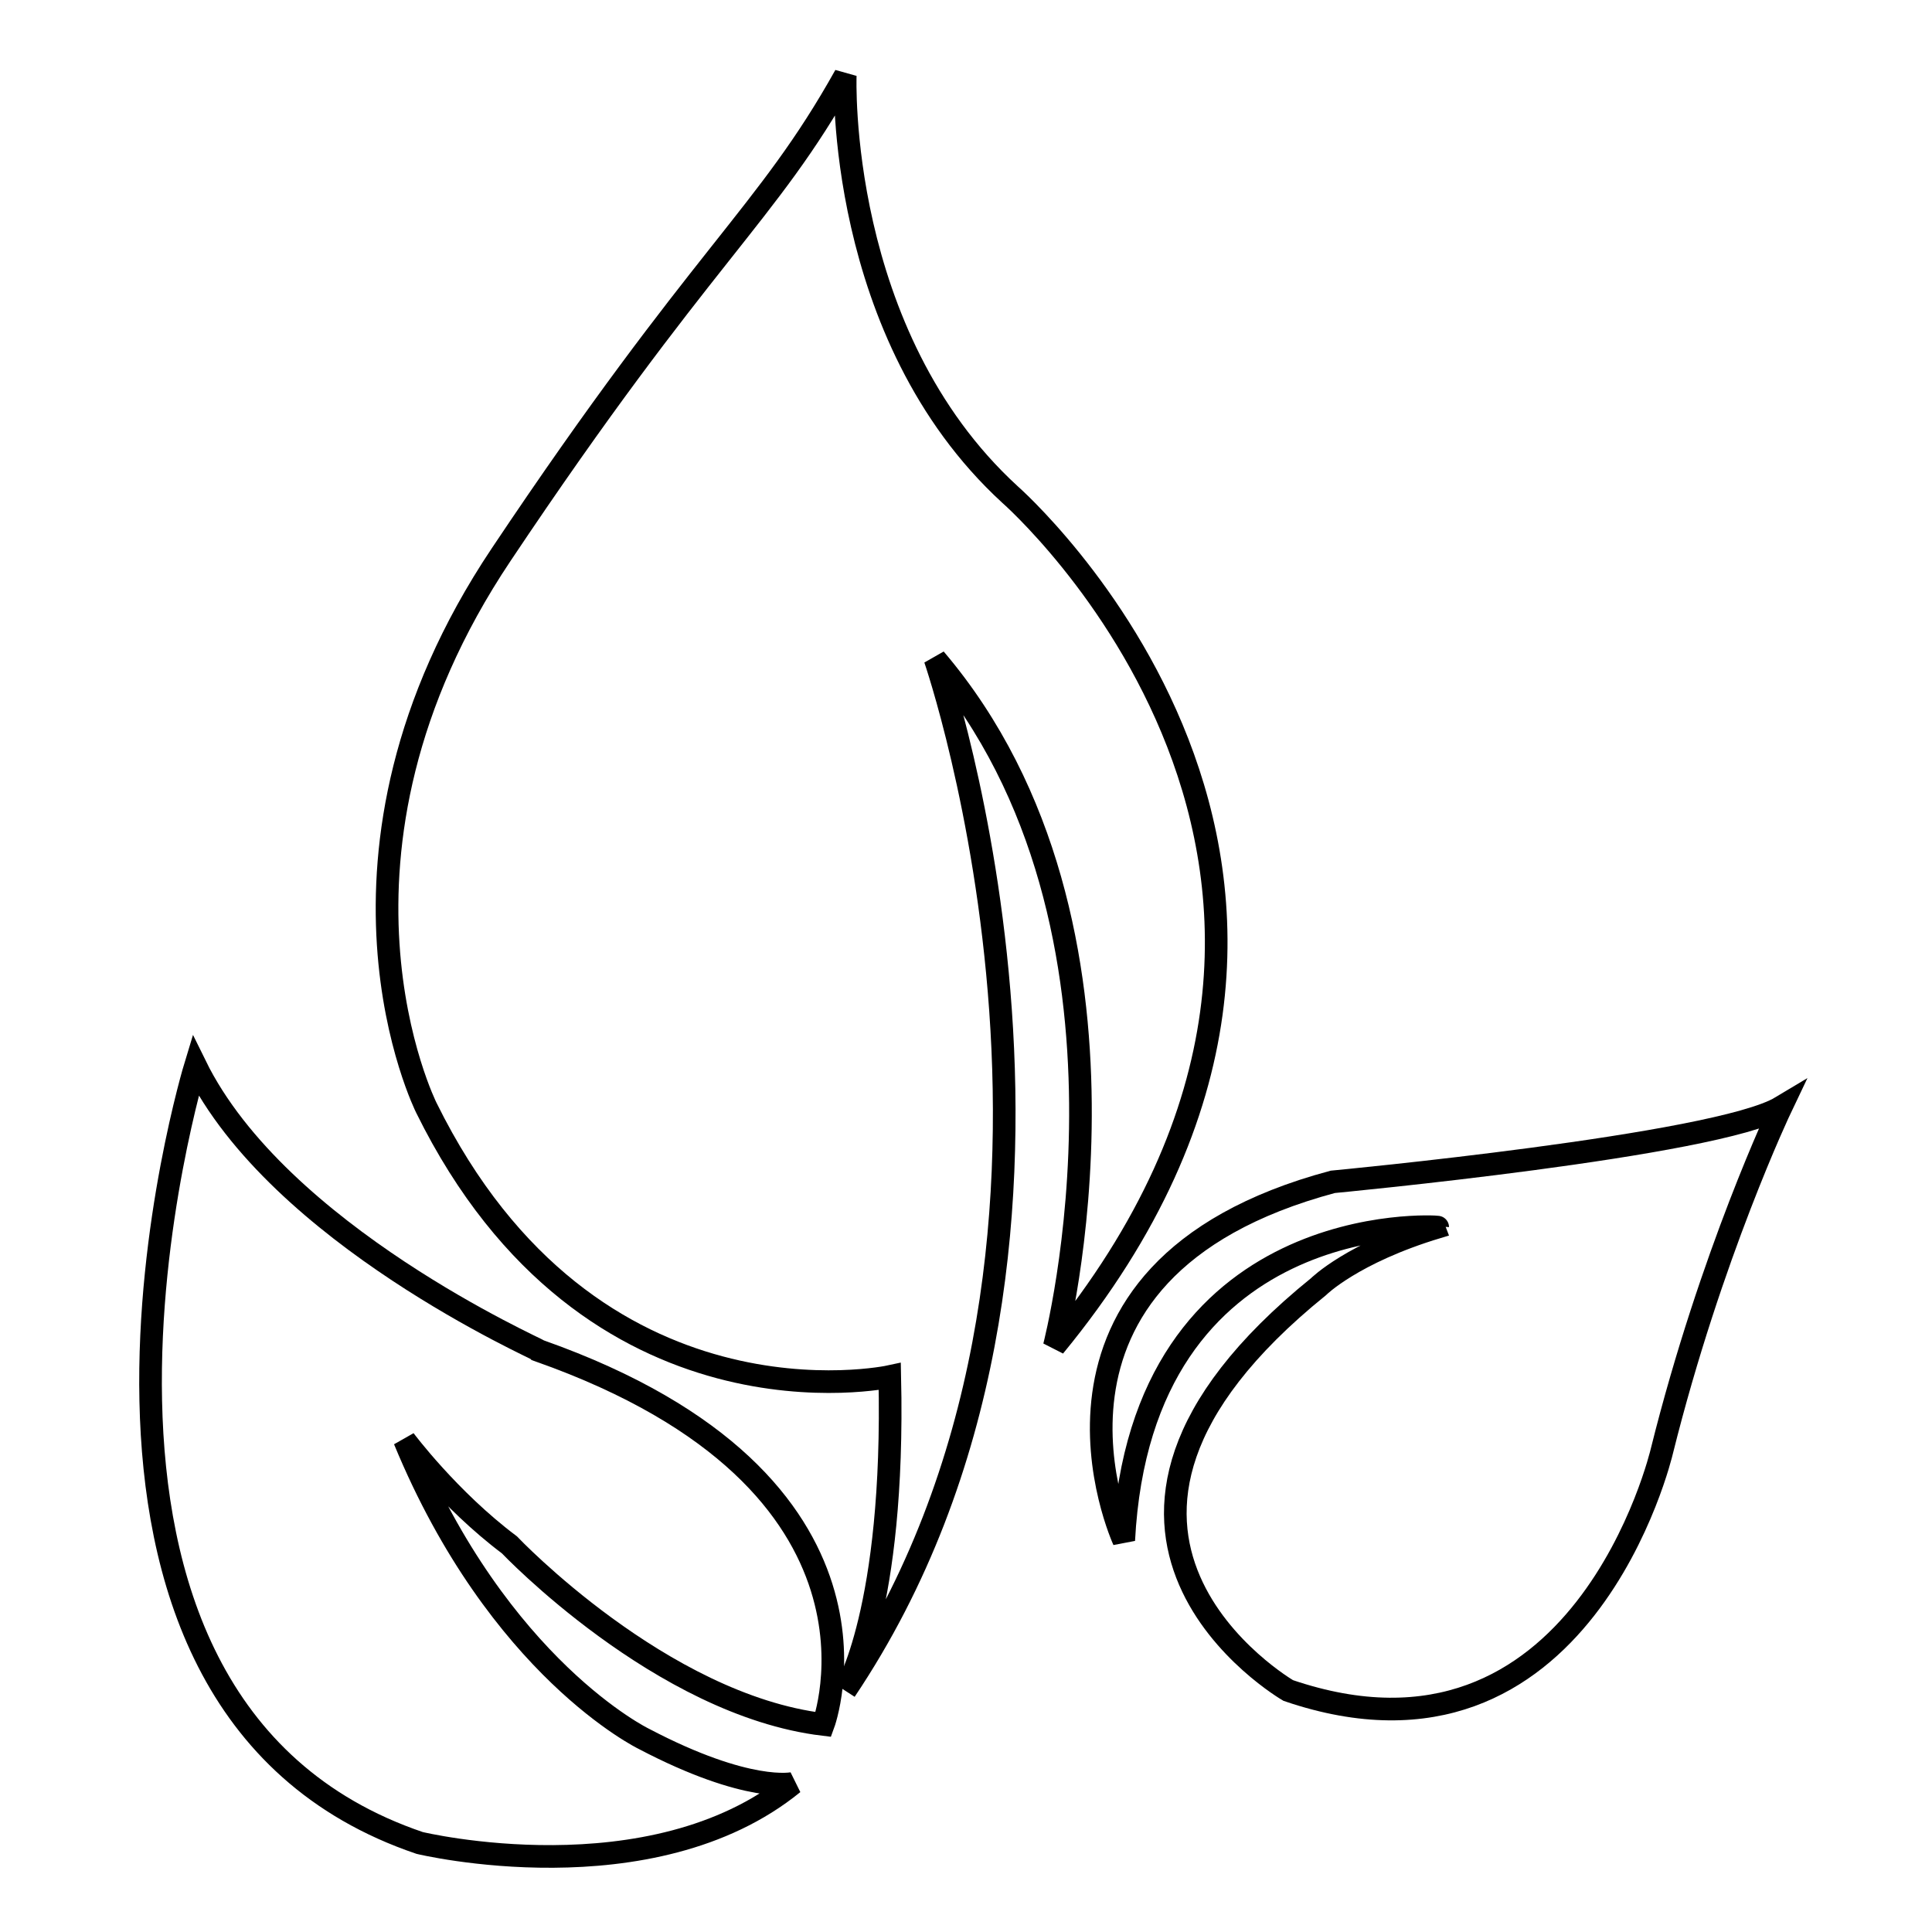 <?xml version="1.0" encoding="utf-8"?>
<!-- Svg Vector Icons : http://www.onlinewebfonts.com/icon -->
<!DOCTYPE svg PUBLIC "-//W3C//DTD SVG 1.1//EN" "http://www.w3.org/Graphics/SVG/1.1/DTD/svg11.dtd">
<svg version="1.1" xmlns="http://www.w3.org/2000/svg" xmlns:xlink="http://www.w3.org/1999/xlink" x="0px" y="0px" viewBox="0 0 256 256" enable-background="new 0 0 256 256" xml:space="preserve">
<g><g><path stroke-width="3" fill-opacity="0" stroke="#000000"  d="M148.9,204.1c0,0-16.4-35.7,27.7-47.5c0,0,50.9-4.8,59.4-9.9c0,0-9.3,19.5-15.8,45.6c0,0-10.5,45-49.5,31.7c0,0-36.2-21,4-53.5c0,0,4.5-4.5,15.8-7.9C190.5,162.5,151.2,160,148.9,204.1z"/><path stroke-width="3" fill-opacity="0" stroke="#000000"  d="M25.9,141.2c0,0-25.7,84.2,29.7,103c0,0,30.7,7.4,49.5-7.9c0,0-5.9,1.4-19.8-5.9c0,0-19.2-9.3-31.7-39.6c0,0,5.9,7.9,13.9,13.9c0,0,20.1,21.2,41.6,23.8c0,0,11.9-32-37.6-49.5C71.4,178.8,36.9,163.6,25.9,141.2z"/><path stroke-width="3" fill-opacity="0" stroke="#000000"  d="M112,10c0,0-1.3,34.3,21.8,55.5c0,0,57.4,50.2,5.9,112.9c0,0,14.5-55.5-15.8-91.1c0,0,27.1,78.6-11.9,136.7c0,0,6.6-10.6,5.9-41.6c0,0-39.6,8.6-61.4-35.6c0,0-16.8-33.4,9.9-73.3C93.2,33.4,101.5,28.8,112,10z"/></g></g>
</svg>